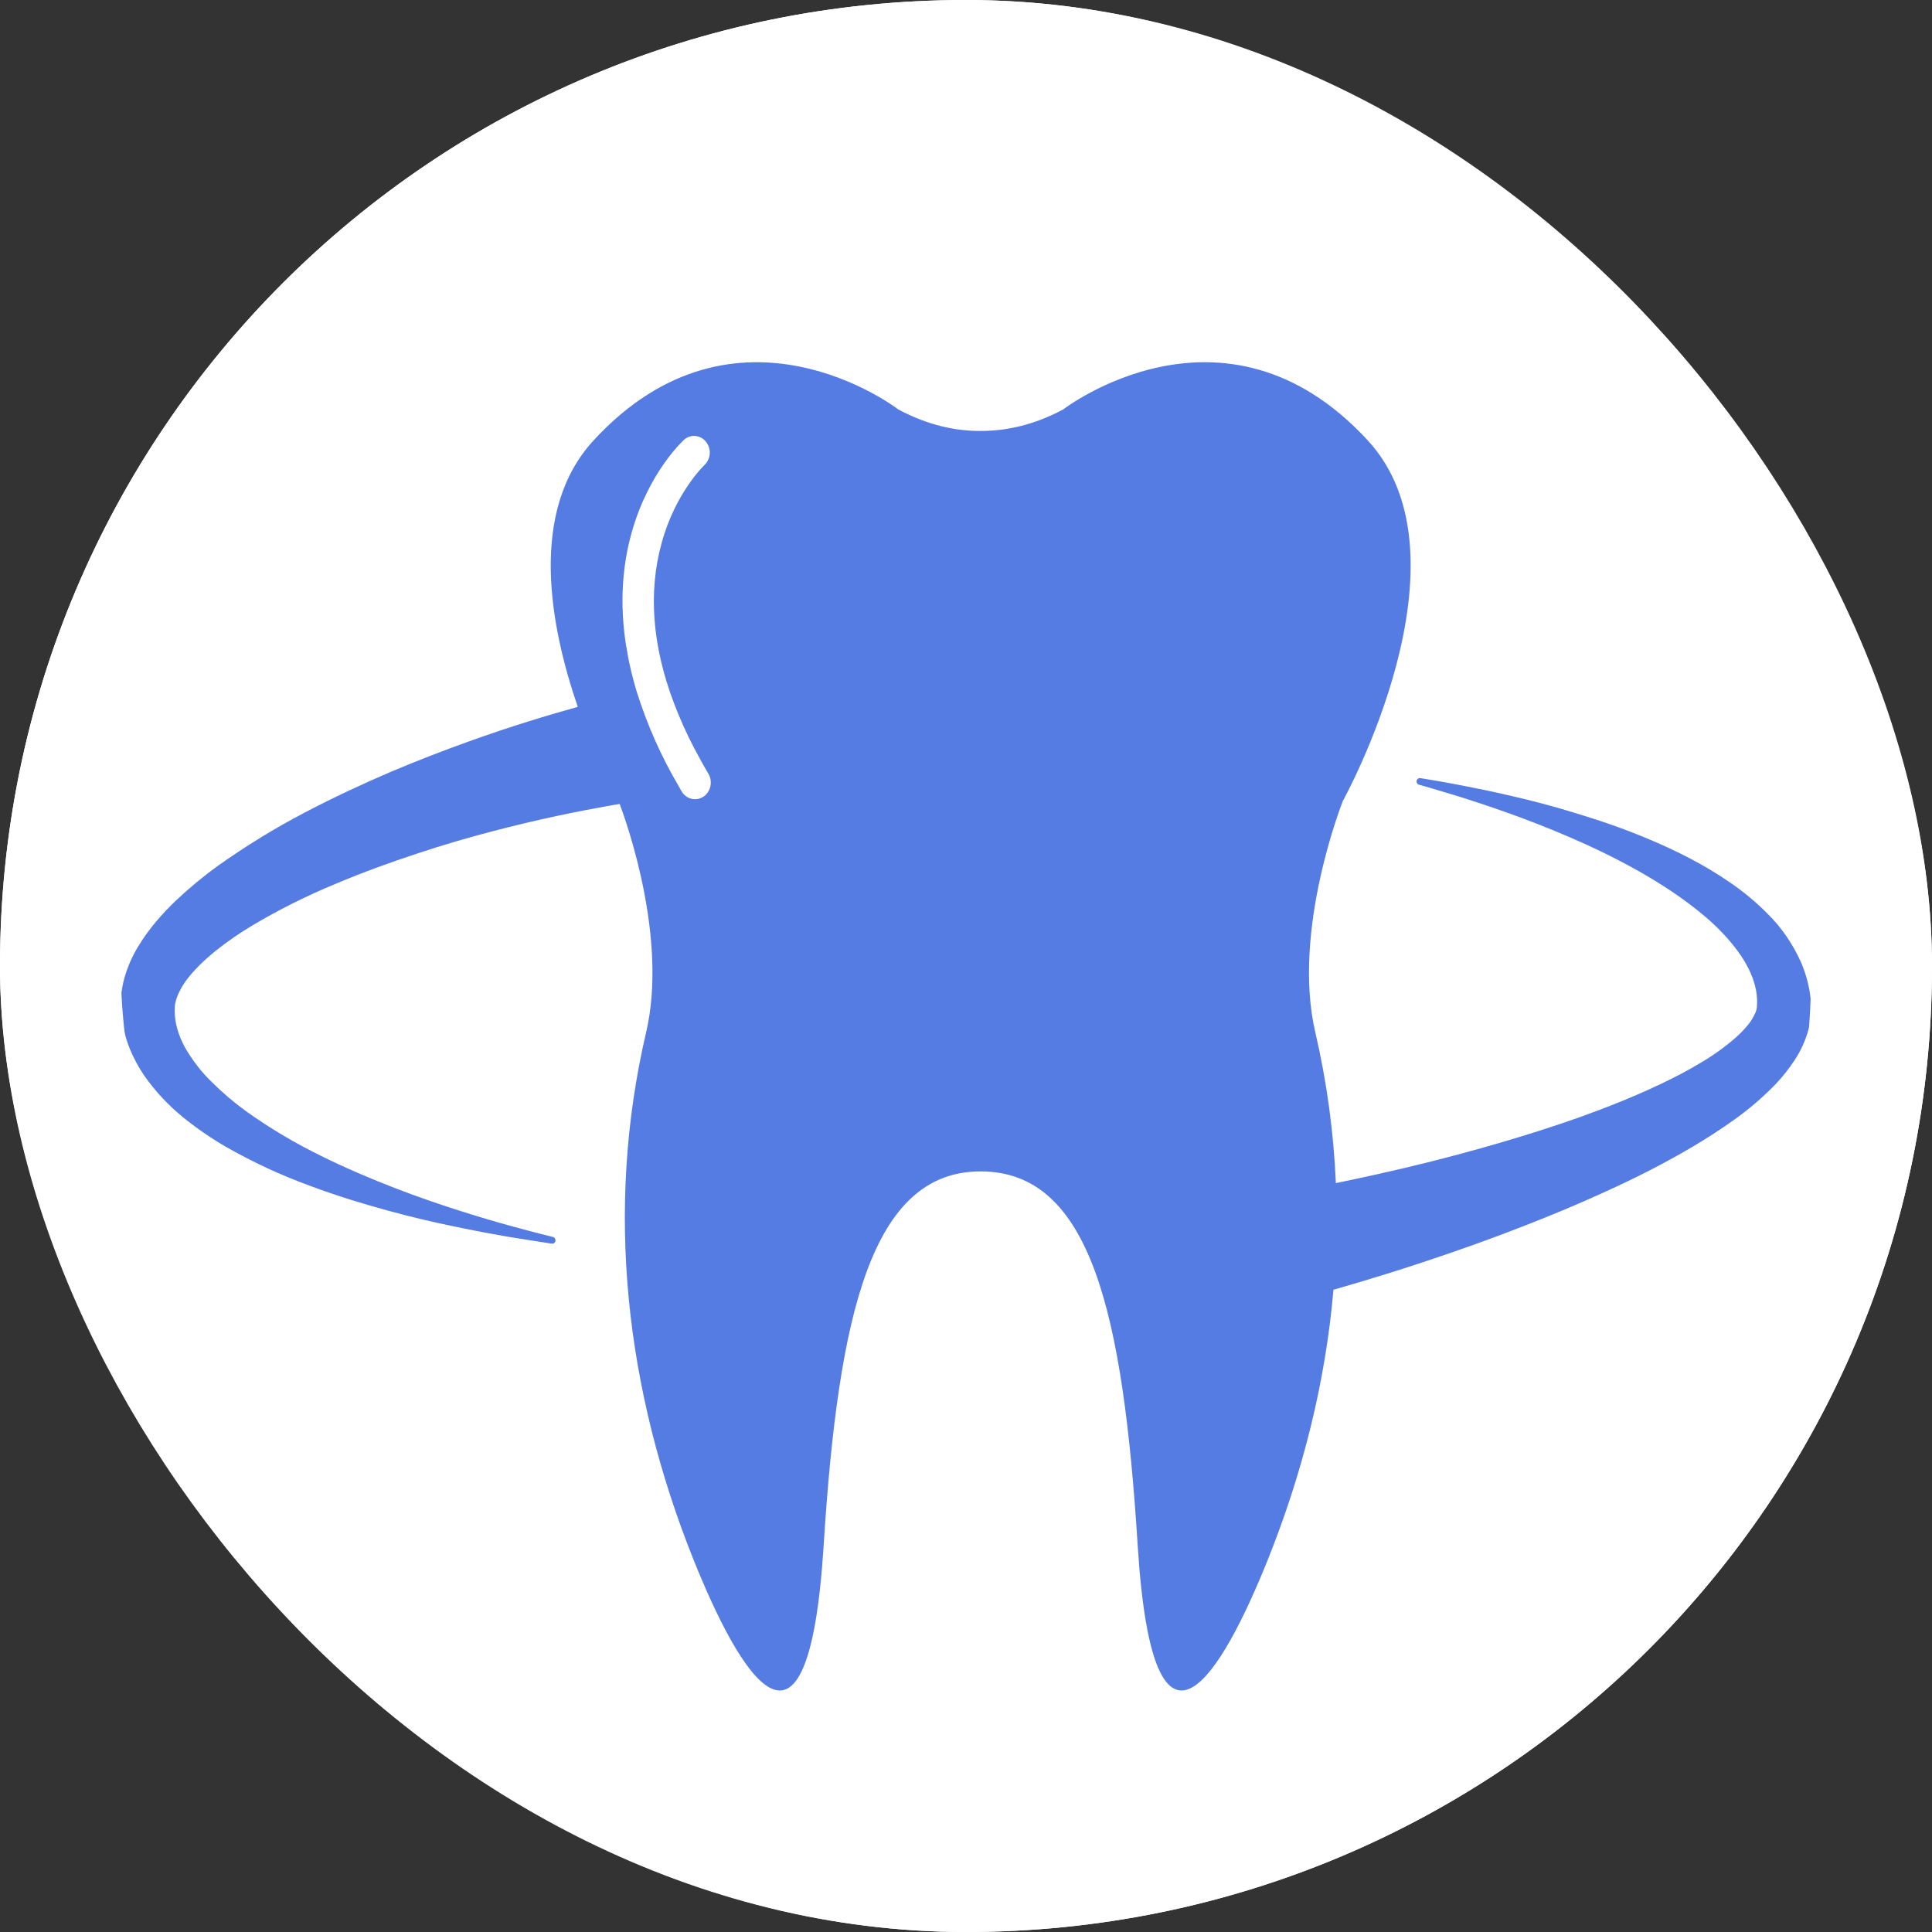 <svg width="16" height="16" viewBox="0 0 16 16" fill="none" xmlns="http://www.w3.org/2000/svg">
<rect x="0" y="0" width="16" height="16" fill="#333333" stroke="none"/>
<g clip-path="url(#clip0_932_33895)">
<rect width="16" height="16" rx="8" fill="white"/>
<path d="M14.999 8.333L14.998 8.316C14.998 8.304 14.997 8.293 14.996 8.282C14.993 8.259 14.991 8.237 14.987 8.214H14.987C14.973 8.127 14.947 8.042 14.912 7.962C14.846 7.817 14.756 7.685 14.645 7.574C14.547 7.474 14.439 7.384 14.324 7.306C14.104 7.155 13.88 7.045 13.665 6.954C13.451 6.863 13.244 6.793 13.052 6.735C12.861 6.676 12.684 6.63 12.527 6.594C12.37 6.557 12.232 6.529 12.118 6.507C12.005 6.485 11.915 6.469 11.854 6.459L11.761 6.444L11.761 6.444C11.748 6.442 11.735 6.451 11.732 6.466C11.729 6.48 11.737 6.494 11.75 6.498L11.841 6.524C11.9 6.542 11.987 6.567 12.097 6.601C12.207 6.636 12.339 6.679 12.49 6.733C12.64 6.787 12.809 6.851 12.989 6.929C13.169 7.006 13.361 7.097 13.556 7.206C13.75 7.315 13.947 7.442 14.126 7.595L14.126 7.595C14.214 7.67 14.296 7.754 14.368 7.846C14.439 7.937 14.495 8.034 14.525 8.131C14.54 8.177 14.549 8.225 14.551 8.274C14.552 8.286 14.551 8.297 14.551 8.309C14.551 8.315 14.551 8.32 14.55 8.326V8.335V8.331V8.341C14.548 8.355 14.545 8.368 14.54 8.381C14.524 8.418 14.504 8.453 14.479 8.484C14.446 8.525 14.41 8.562 14.371 8.596C14.282 8.673 14.186 8.742 14.085 8.801C13.981 8.864 13.871 8.921 13.76 8.974C13.536 9.081 13.306 9.172 13.08 9.253C12.854 9.333 12.631 9.403 12.419 9.465C12.206 9.527 12.004 9.581 11.816 9.628C11.523 9.701 11.267 9.756 11.063 9.798C11.045 9.377 10.988 8.959 10.893 8.55C10.695 7.703 11.121 6.633 11.121 6.633C11.121 6.633 12.232 4.63 11.328 3.648C10.14 2.358 8.803 3.392 8.803 3.392C8.563 3.519 8.337 3.569 8.122 3.569C7.906 3.57 7.681 3.519 7.441 3.392C7.441 3.392 6.103 2.358 4.915 3.648C4.376 4.234 4.554 5.183 4.785 5.854C4.551 5.919 4.235 6.013 3.87 6.145C3.669 6.217 3.453 6.3 3.227 6.396C3.002 6.493 2.766 6.602 2.526 6.728C2.277 6.858 2.036 7.006 1.805 7.17C1.683 7.258 1.566 7.355 1.456 7.459C1.343 7.568 1.234 7.689 1.142 7.842C1.093 7.923 1.055 8.011 1.029 8.103C1.016 8.153 1.006 8.205 1.002 8.257L1.001 8.277L1 8.301V8.338C1.001 8.362 1.002 8.386 1.005 8.41L1.005 8.41C1.016 8.503 1.039 8.594 1.073 8.681C1.106 8.762 1.147 8.839 1.196 8.91C1.287 9.039 1.394 9.154 1.515 9.252C1.626 9.342 1.743 9.423 1.865 9.494C2.09 9.623 2.325 9.732 2.566 9.82C2.794 9.905 3.011 9.971 3.213 10.026C3.414 10.081 3.6 10.124 3.766 10.158C3.931 10.193 4.076 10.219 4.194 10.24C4.313 10.26 4.407 10.274 4.471 10.284L4.569 10.299C4.583 10.302 4.597 10.292 4.6 10.277C4.602 10.262 4.593 10.247 4.579 10.244L4.483 10.22C4.42 10.204 4.329 10.18 4.213 10.148C4.097 10.116 3.957 10.075 3.798 10.024C3.638 9.973 3.459 9.912 3.268 9.838C3.077 9.764 2.872 9.678 2.662 9.574H2.662C2.445 9.468 2.235 9.344 2.037 9.202C1.936 9.129 1.841 9.048 1.752 8.959C1.666 8.876 1.593 8.78 1.532 8.675C1.506 8.627 1.484 8.576 1.469 8.523C1.455 8.475 1.447 8.424 1.447 8.374C1.447 8.362 1.448 8.349 1.448 8.337C1.448 8.341 1.449 8.317 1.449 8.321C1.45 8.319 1.45 8.318 1.45 8.317L1.451 8.31C1.455 8.29 1.461 8.271 1.468 8.252C1.486 8.207 1.51 8.164 1.538 8.125C1.601 8.038 1.689 7.953 1.785 7.875V7.875C1.884 7.796 1.989 7.724 2.097 7.66C2.316 7.53 2.544 7.417 2.778 7.32C3.008 7.223 3.235 7.141 3.454 7.069C3.672 6.996 3.882 6.936 4.076 6.885C4.464 6.783 4.792 6.718 5.022 6.677C5.061 6.67 5.098 6.663 5.132 6.658C5.194 6.824 5.531 7.779 5.351 8.549C5.008 10.017 5.179 11.51 5.746 12.923C6.119 13.85 6.692 14.847 6.821 12.801C6.942 10.88 7.218 9.701 8.121 9.701C9.035 9.701 9.301 10.88 9.422 12.801C9.551 14.847 10.124 13.85 10.497 12.923C10.79 12.193 10.978 11.44 11.043 10.681L11.085 10.669C11.311 10.604 11.633 10.507 12.015 10.375C12.206 10.309 12.412 10.235 12.628 10.15C12.844 10.066 13.071 9.972 13.304 9.865C13.537 9.759 13.775 9.64 14.012 9.5C14.131 9.43 14.249 9.354 14.366 9.27C14.488 9.183 14.602 9.085 14.707 8.976C14.764 8.916 14.816 8.85 14.862 8.78C14.915 8.7 14.955 8.611 14.98 8.516C14.993 8.463 15 8.408 15 8.353L14.999 8.333ZM5.856 6.57C5.847 6.581 5.837 6.591 5.825 6.598C5.763 6.638 5.683 6.618 5.645 6.554C5.635 6.536 5.625 6.518 5.615 6.501C5.473 6.259 5.359 6.001 5.274 5.731C5.233 5.597 5.202 5.46 5.181 5.321C5.134 5 5.151 4.691 5.233 4.404C5.373 3.91 5.655 3.651 5.667 3.64C5.721 3.594 5.801 3.602 5.846 3.658C5.892 3.714 5.888 3.798 5.837 3.848C5.833 3.852 5.594 4.077 5.479 4.498C5.368 4.902 5.401 5.344 5.579 5.817H5.579C5.628 5.946 5.684 6.072 5.748 6.194C5.785 6.265 5.824 6.336 5.867 6.408C5.897 6.459 5.892 6.524 5.856 6.57Z" fill="#557CE2"/>
</g>
<rect x="0.5" y="0.5" width="15" height="15" rx="7.5" stroke="white"/>
<defs>
<clipPath id="clip0_932_33895">
<rect width="16" height="16" rx="8" fill="white"/>
</clipPath>
</defs>
</svg>
